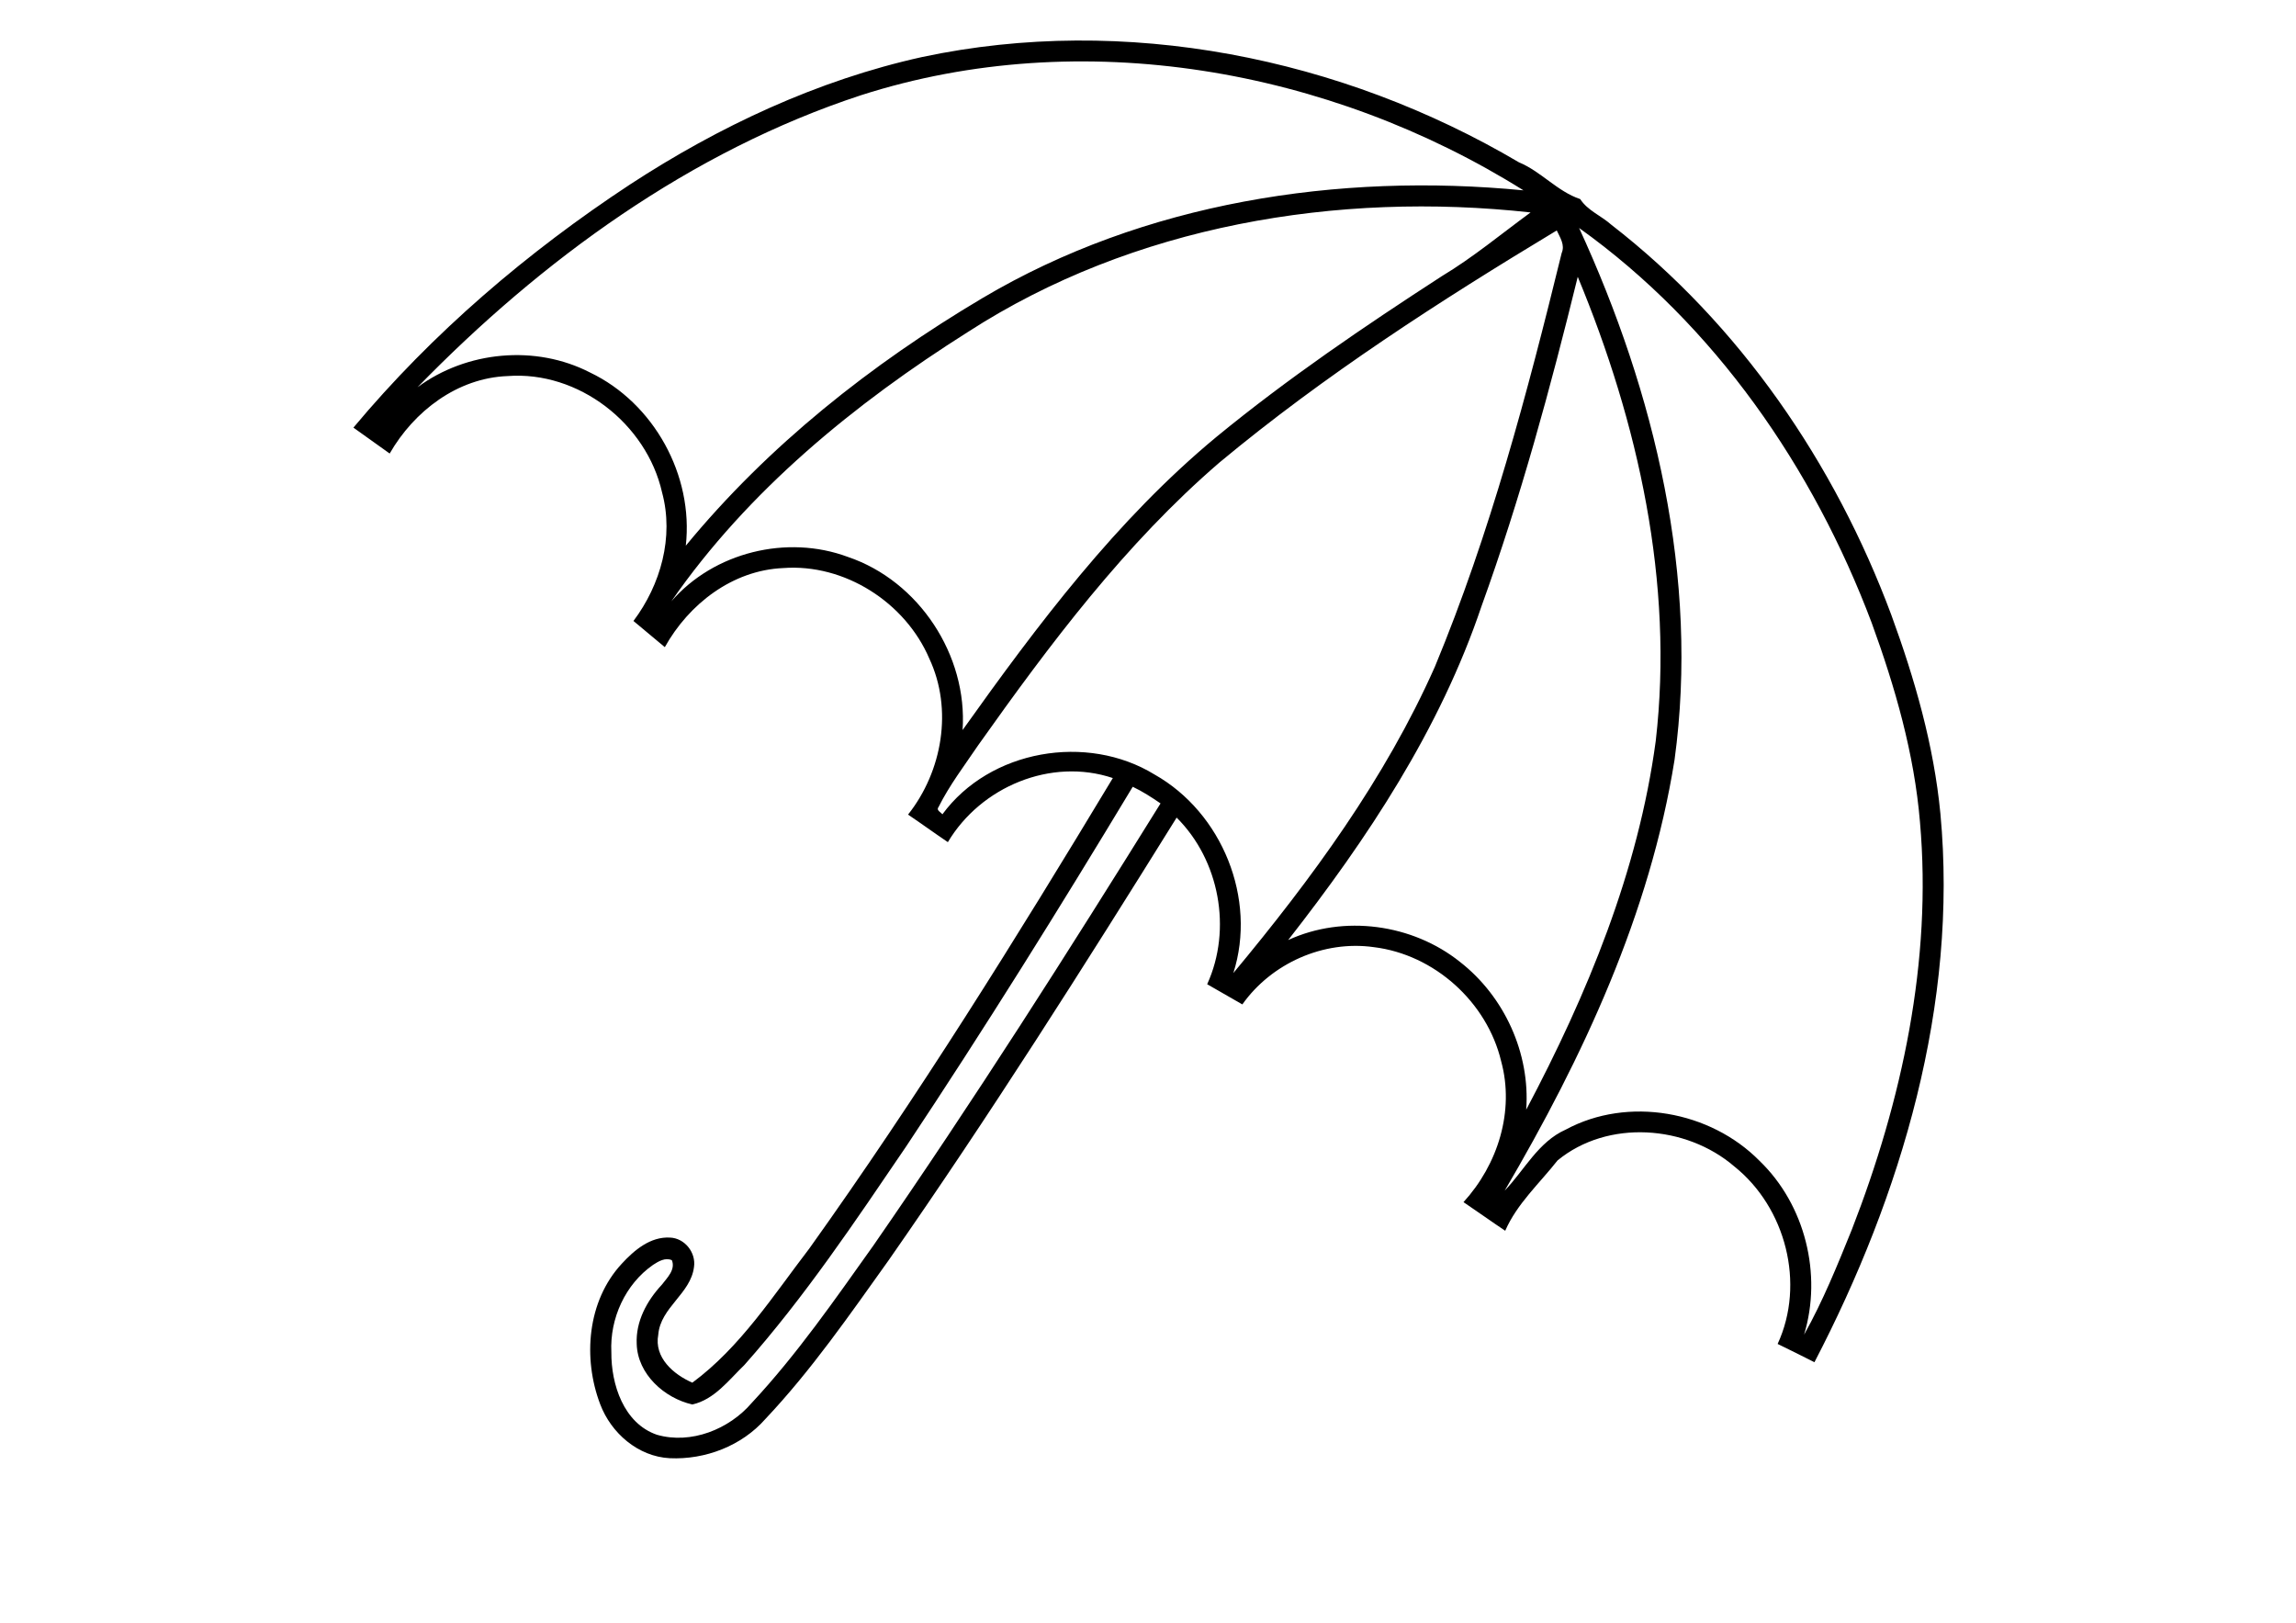 <?xml version="1.0" encoding="utf-8"?>
<!-- Generator: Adobe Illustrator 21.0.2, SVG Export Plug-In . SVG Version: 6.00 Build 0)  -->
<svg version="1.2" baseProfile="tiny" id="Layer_1" xmlns="http://www.w3.org/2000/svg" xmlns:xlink="http://www.w3.org/1999/xlink"
	 x="0px" y="0px" viewBox="0 0 842 595" overflow="scroll" xml:space="preserve">
<g>
	<path d="M415.4,288.5c-26.8,44.5-54.3,88.6-83.1,131.9c-18.7,27.5-37.2,55.2-59.3,80.1c-5.7,5.5-11,12.7-19.1,14.5
		c-10.2-2.3-20.1-11.1-20.4-22.2c-0.4-8.2,3.7-15.8,9.2-21.7c1.9-2.5,5.1-5.5,3.7-9c-2.4-1.1-4.9,0.4-6.9,1.7
		c-10.2,7.1-15.9,19.7-15.3,32c-0.1,11.8,4.5,26.1,16.7,30.3c12.5,3.6,26.5-2,34.8-11.7c16.6-17.8,30.5-37.9,44.6-57.7
		c36.7-53,71.3-107.4,105.3-162.1C422.4,292.4,419,290.2,415.4,288.5 M578.6,101.5c-10,40.7-21,81.3-35.3,120.8
		c-15.2,45.1-41.8,85.2-70.9,122.4c20.4-9.4,45.6-5.9,63,8c16.3,12.7,25.8,33.5,24.3,54.2c22.4-42.3,41.1-87.5,47.5-135.2
		C613.9,213.7,600.8,155,578.6,101.5 M447.2,169.6c-34.6,29.8-62.2,66.6-88.5,103.7c-5,7.4-10.5,14.6-14.5,22.6
		c-1,1.2,0.8,1.9,1.4,2.7c17.4-23.7,53-29.8,77.8-14.6c24.8,14,37.6,45.6,28.9,72.8c28.7-34.5,55.6-71.1,73.9-112.3
		c20.3-48.9,33.9-100.3,46.5-151.7c1.3-3-0.6-5.7-1.8-8.3C528.1,110.3,485.8,137.5,447.2,169.6 M579.1,83.6
		c27.8,60.4,44.1,128.4,35,195c-9,56.4-33.6,109.1-62.3,158c7.3-7.6,12.3-17.9,22.4-22.4c22.8-12.3,53-6.9,71.1,11.5
		c16.7,16.1,23,41.6,16.3,63.7c6.9-12.3,12.2-25.4,17.5-38.5c18.4-47.3,29.5-98.5,25-149.5c-2.1-25.1-9.1-49.4-17.7-73
		C665,171.6,628.9,119.2,579.1,83.6 M355,121.7c-41.5,26.2-80.7,58.2-108.8,98.8c15.6-18,42.4-24.6,64.7-16.3
		c26.1,8.8,44,36.1,42.1,63.5c27.5-38.6,56.4-77.1,93.1-107.5c26.2-21.5,54.2-40.5,82.6-58.9c11.5-6.9,21.8-15.5,32.6-23.4
		C490.5,70.1,415.5,82.6,355,121.7 M315.8,34.9c-62.5,20.5-117.2,60.4-162.7,107.1c18-13.3,43.3-15.7,63.3-5.4
		c23.4,11.2,38,37.7,35.1,63.5c30.2-36.7,68-66.6,108.8-90.8c59.2-35.1,130.5-46.1,198.4-39.5C487.5,25.2,396.6,9,315.8,34.9
		 M338.2,20.9c74.4-15.8,153.7,0.2,218.8,38.6c8.2,3.4,14.1,10.7,22.5,13.5c2.7,4.2,7.7,6.1,11.4,9.4c47.1,36.5,82,87.5,102.7,143.1
		c8.6,23.5,15.6,47.8,18,72.9c6.5,69.8-14.2,139.6-46.2,201.1c-4.5-2.3-9-4.5-13.5-6.7c10.2-22.1,3-50-15.9-65.1
		c-17.7-15.2-46.4-17.3-64.8-2.2c-6.6,8.4-14.9,15.9-19.2,25.8c-5.1-3.4-10.1-7-15.3-10.5c12.6-13.8,18.8-33.4,13.8-51.7
		c-5.2-21.7-24.5-39.1-46.7-41.8c-18.4-2.6-37.5,5.9-48.2,21c-4.3-2.5-8.6-4.9-12.9-7.4c9.2-20.2,4.5-45.5-11.2-61.1
		c-34.1,54.8-68.7,109.4-105.6,162.3c-14.3,20-28.3,40.3-45.2,58.2c-8.7,9.9-22.1,15-35.1,14.4c-11.6-0.6-21.5-9.2-25.5-19.8
		c-6.4-16.8-4.8-37.8,7.9-51.5c4.6-5,10.5-10,17.7-9.6c5.4,0.2,9.6,5.5,8.8,10.8c-1.2,9.8-12.3,14.8-13.1,24.8
		c-1.6,8.4,5.6,14.6,12.5,17.6c17.6-13,29.7-32,42.9-49.2c39.8-55.7,76-113.9,111.3-172.5c-22.7-7.6-48.4,3.2-60.5,23.5
		c-4.9-3.3-9.7-6.8-14.6-10.1c12.6-15.9,16.5-38.6,7.8-57.2c-8.8-20.6-31.1-34.9-53.6-33.2c-18.6,0.8-34.6,13.2-43.4,29
		c-3.8-3.2-7.7-6.4-11.5-9.6c10-13.3,14.9-30.8,10.5-47.1c-5.7-25.3-30.7-44.7-56.7-42.7c-18.4,0.7-34.3,12.9-43.2,28.4
		c-4.4-3.2-8.9-6.3-13.3-9.5c29-34.7,63.8-64.4,101.5-89.2C263.6,46.4,299.7,29.4,338.2,20.9"/>
</g>
</svg>
